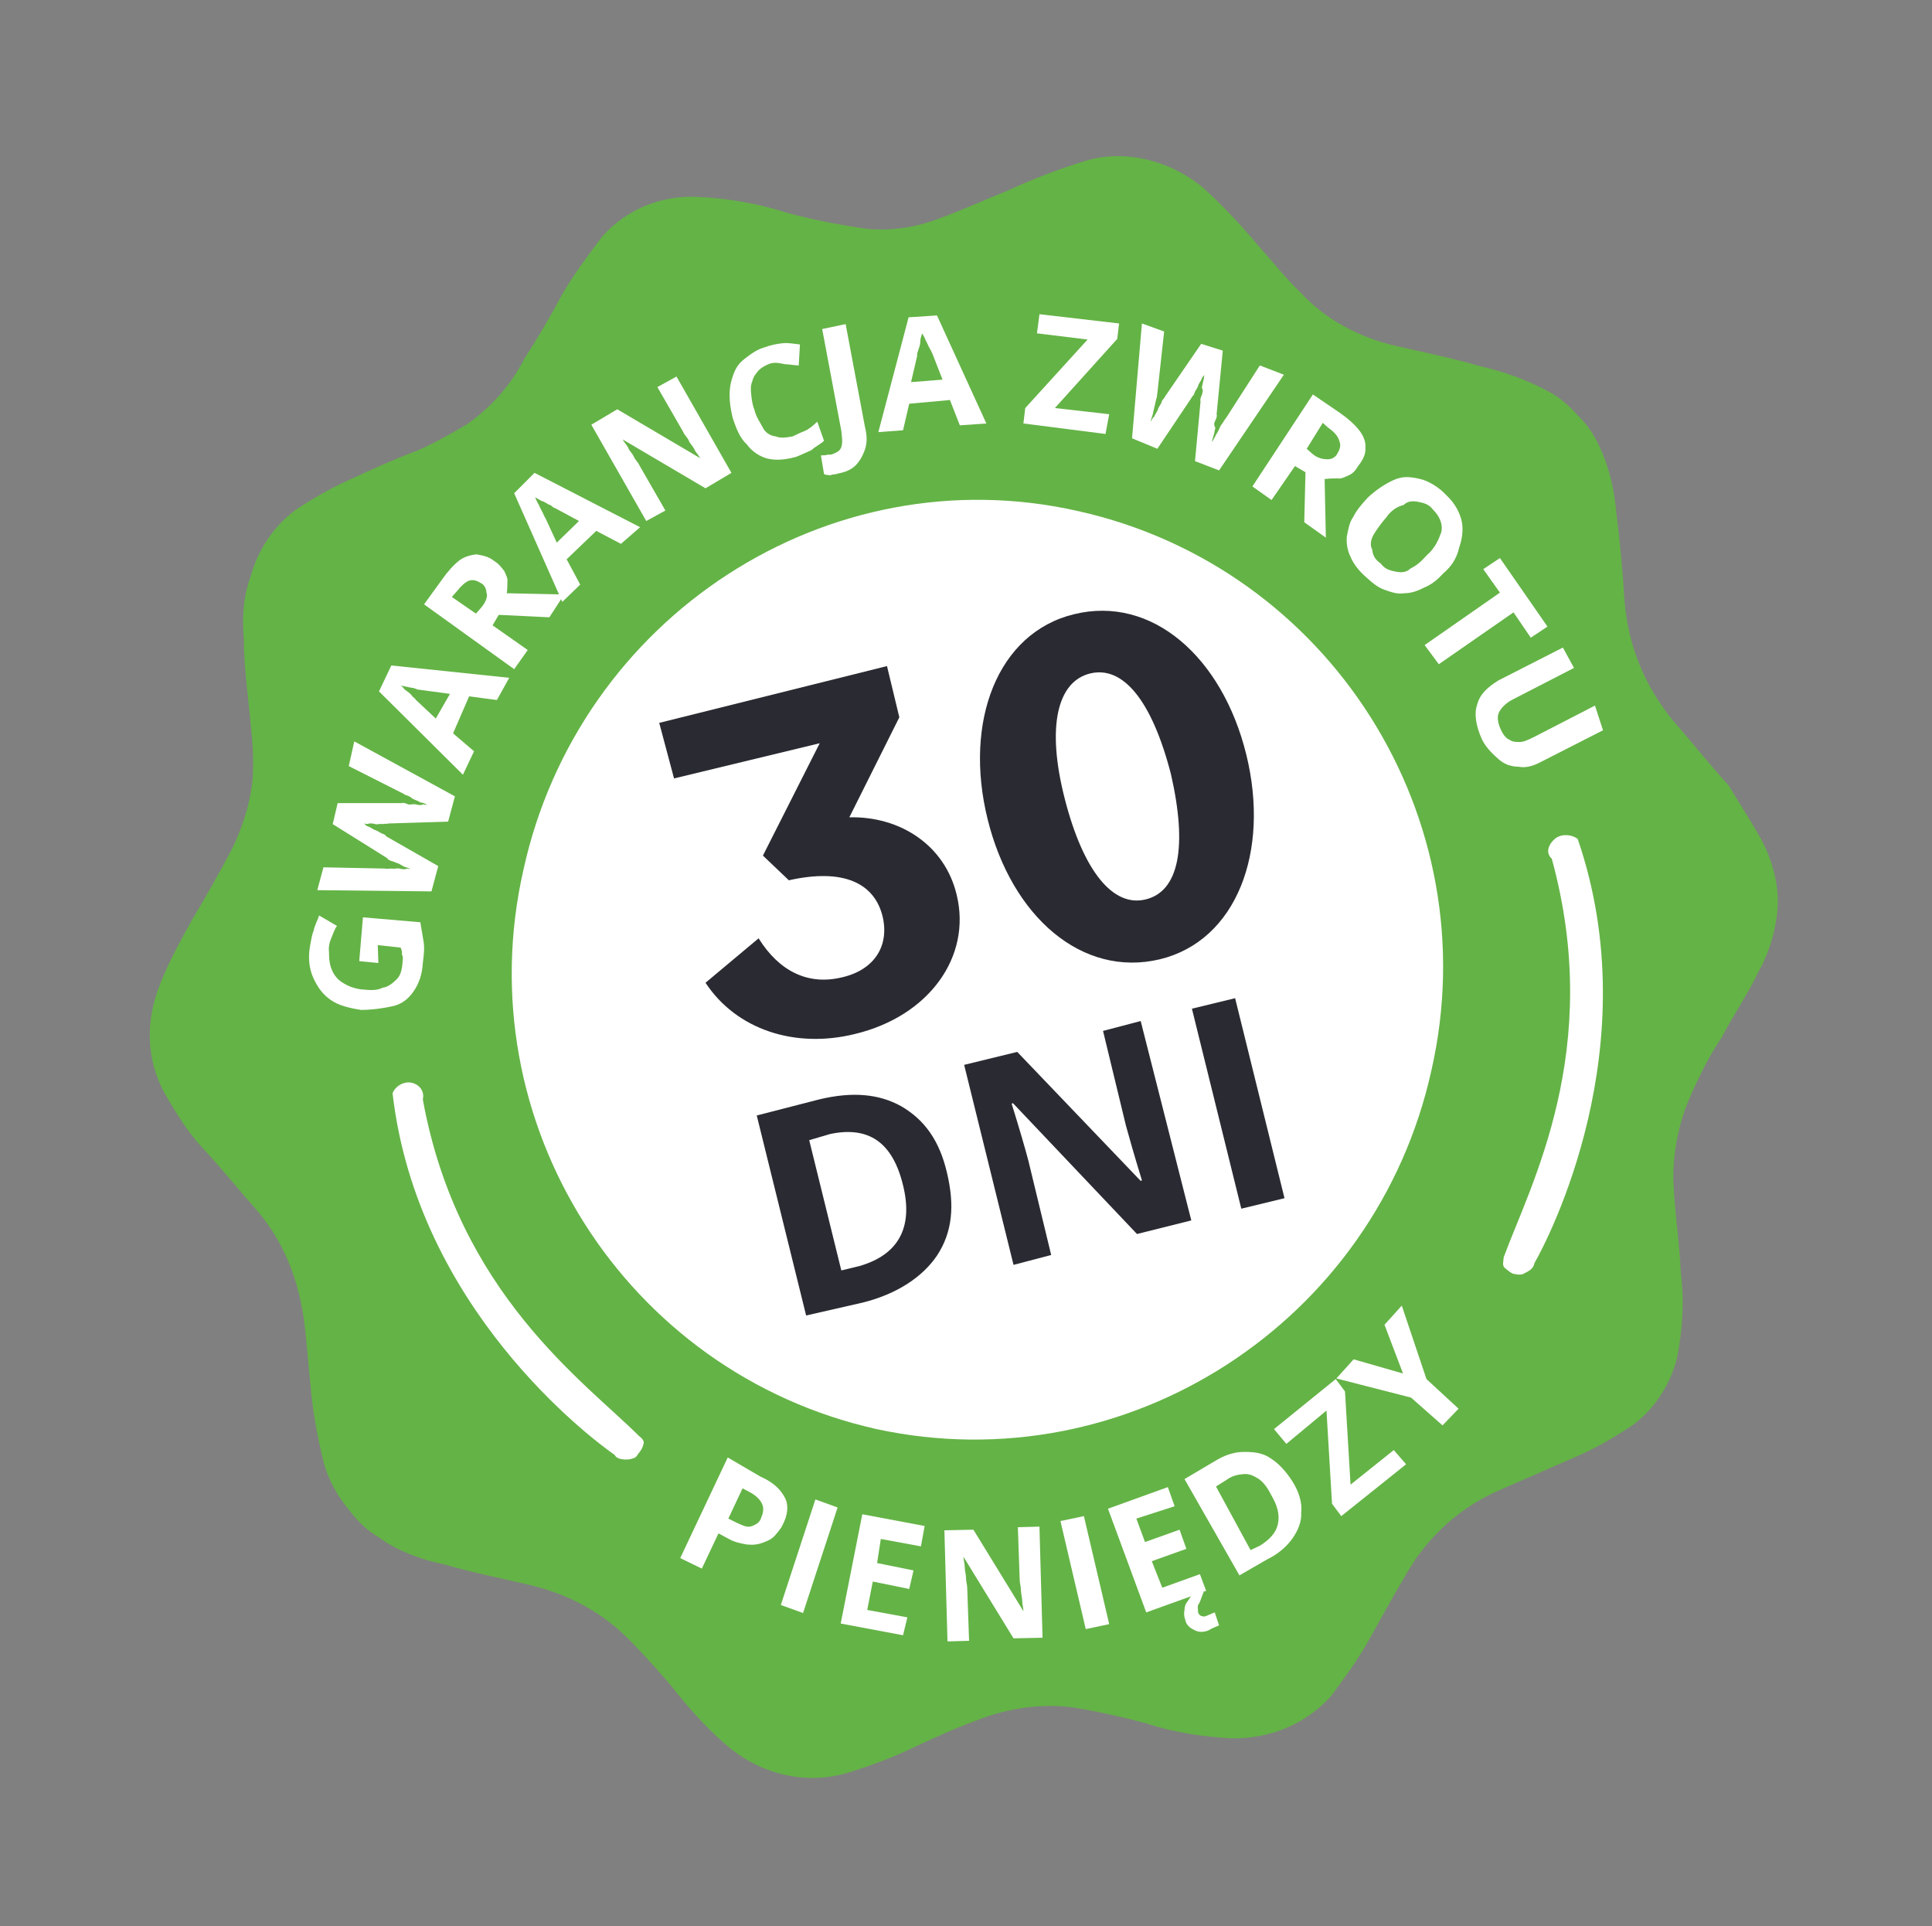 <?xml version="1.0" encoding="UTF-8"?>
<!-- Generator: Adobe Illustrator 27.3.1, SVG Export Plug-In . SVG Version: 6.00 Build 0)  -->
<svg xmlns="http://www.w3.org/2000/svg" xmlns:xlink="http://www.w3.org/1999/xlink" version="1.1" id="Layer_1" x="0px" y="0px" width="313px" height="312px" viewBox="0 0 313 312" style="enable-background:new 0 0 313 312;" xml:space="preserve">
<rect x="0" y="0" width="313" height="312" fill="#808080" stroke="none"/>
<style type="text/css">
	.st0{fill-rule:evenodd;clip-rule:evenodd;fill:#64B346;}
	.st1{fill:#FFFFFF;}
	.st2{enable-background:new    ;}
	.st3{fill:#2A2B32;}
</style>
<g>
	<g>
		<path class="st0" d="M285.4,136.1c1.9,3.6,3,7.9,2.5,12c-0.4,3.1-1.3,6.3-3.1,9.5c-1.7,3.5-4,6.9-5.9,10.5    c-2.3,3.4-4.3,7.6-5.8,11.3c-1.3,3.6-2.1,7.8-2,11.9c0.2,5,1,10,1.2,14.9c0.6,4.5,0.3,9.1-0.6,13.7c-1,4.3-3.8,8.6-7.4,11.1    c-2.7,1.8-5.8,3.6-8.8,4.9l-11.9,5.2c-6.8,2.8-12.3,7.7-15.9,14.1c-2.2,3.7-4.3,7.6-6.4,11.3c-1.7,2.9-3.7,5.6-5.7,8.3    c-4.2,4.6-9.9,6.9-16.2,6.8c-4.6-0.3-9.1-0.9-13.6-2.4c-3.7-1-8.1-2-11.9-2.6c-5.1-0.7-10.7,0.1-15.7,2.1    c-3.6,1.3-7.5,3.1-10.9,4.7c-3.4,1.6-7,2.9-10.4,3.9c-6.6,1.8-13.3,0.1-18.5-4c-3.3-2.7-6.3-6-9.1-9.5c-2.1-2.6-4.4-5.1-6.8-7.6    c-4.7-5-10.5-8-16.9-9.5c-4.3-1-9.3-2-13.7-3.3c-3.6-0.7-7.6-2.2-10.6-4.4c-1.7-1-3.2-2.4-4.6-4.2c-2-2.4-3.6-5.2-4.3-8.1    c-1-4-1.8-8.4-2.1-12.4c-0.4-3.4-0.6-7.2-1.1-10.8c-1-6.7-3.4-12.7-7.9-17.8c-3-3.4-5.8-6.9-8.9-10.2c-1.9-2.1-3.7-4.9-5.2-7.5    c-3.3-5.3-3.8-11.6-1.6-17.7c1.3-3.6,3.4-7.5,5.4-11.1c2.2-3.7,4.5-7.7,6.6-11.7c1.7-3.5,2.9-7.3,3.3-11c0.2-2.8,0.1-5.7-0.2-8.2    c-0.4-4.9-1.2-9.9-1.2-14.9c-0.3-3.2-0.1-6.8,1.1-10c1.1-4.1,3.7-8.2,7.3-10.8c2.5-1.7,5.3-3.3,8.3-4.7c3.7-1.7,7.6-3.5,11.4-4.9    c2.7-1.2,5.6-2.8,8.1-4.3c3.8-2.7,7-6.2,9.2-10.5c2.1-3.3,4.1-6.6,6-10.2c1.8-3.2,4.2-6.4,6.6-9.6c3.9-4.5,9.7-6.8,15.5-6.5    c4.8,0.2,10,1.1,14.6,2.6c4.1,1.1,8.7,2,13.1,2.6c4,0.3,7.9-0.3,11.7-1.8c3.6-1.3,7.3-3,10.8-4.4c3.9-1.8,8-3.4,12.2-4.7    c6.7-2.2,14.2-0.2,19.5,4.2c3.1,2.8,6,5.9,8.7,9.1c2.5,2.8,4.7,5.6,7.2,8c4.1,4.4,9.6,7.2,15.2,8.5c4.3,1,9.3,2,13.7,3.3    c4,0.9,7.9,2.3,11.5,4.3c1.5,0.8,3.1,2.2,4.4,3.7c1.5,1.4,2.6,3,3.6,5.2c1.6,3.4,2.4,7.2,2.7,11c0.6,4.5,1,9.4,1.3,14    c0.6,7.2,3.3,13.7,7.9,19.3c3,3.4,5.9,7.1,9,10.5C282,130.5,283.8,133.2,285.4,136.1z"></path>
		<path class="st1" d="M231.9,173.4c9.3-40.9-16.5-81.5-57.2-90.6c-40.5-9.2-80.9,17.1-89.9,58.1c-9.3,40.9,16.5,81.5,57.2,90.6    C182.7,240.3,222.9,214.1,231.9,173.4z"></path>
	</g>
	<g>
		<path class="st1" d="M58.2,155.7l0.6-7.1l9.3,0.8c0.2,1.1,0.3,1.9,0.5,3c0.2,1.1,0.1,2.1-0.1,3.6c-0.1,1.8-0.6,3.3-1.5,4.6    s-2,2.1-3.4,2.4c-1.3,0.3-3.3,0.6-5.1,0.6c-1.9-0.3-3.6-0.7-4.9-1.6c-1.3-0.9-2.1-2-2.8-3.5s-0.9-3.2-0.6-5.1    c0.2-1,0.3-1.9,0.6-2.6c0.2-1,0.7-1.8,0.9-2.5l2.9,1.7c-0.4,0.5-0.6,1.2-0.9,1.9s-0.5,1.4-0.4,2.3c0,1.2,0.1,2.1,0.5,3    s1,1.6,1.9,2.1c0.8,0.5,1.9,0.9,3.1,1s2.2,0.2,3.2-0.3c0.9-0.1,1.7-0.8,2.3-1.4c0.6-0.6,0.8-1.5,0.9-2.5c0-0.6,0.2-1-0.1-1.5    c0.1-0.4-0.1-0.9-0.2-1.1l-3.7-0.4l0.1,2.9L58.2,155.7z"></path>
		<path class="st1" d="M57.4,120.1l16.3,8.9l-1.1,4.1l-9.7,0.3c-0.2,0.1-0.6,0-0.9,0.1c-0.4-0.1-0.9,0.1-1.2,0c-0.4-0.1-1-0.2-1.2,0    c-0.4-0.1-0.6,0-1-0.2c0.4,0.1,0.4,0.1,0.8,0.5c0.4,0.1,0.7,0.3,1.2,0.6c0.4,0.1,0.7,0.3,1.2,0.6c0.4,0.1,0.7,0.3,0.8,0.5l8.4,4.8    l-1.1,4.1l-18.5-0.2l1-3.7l9.9,0.2c0.4,0.1,0.6,0,1.2,0c0.4,0.1,0.9-0.1,1.2,0c0.4,0.1,1,0.2,1.2,0c0.4,0.1,0.6,0,1,0.2    c-0.4-0.1-0.7-0.3-1.1-0.4s-0.7-0.3-1.2-0.6c-0.4-0.1-0.7-0.3-1.1-0.4c-0.4-0.1-0.7-0.3-0.8-0.5l-8.8-5.5l0.8-3.4l10.4,0    c0.2-0.1,0.6,0,1,0.2c0.4,0.1,0.9-0.1,1.2,0c0.4,0.1,1,0.2,1.2,0c0.4,0.1,0.6,0,1,0.2c-0.4-0.1-0.8-0.5-1.4-0.5    c-0.5-0.4-1.1-0.4-1.5-0.8c-0.5-0.4-1.1-0.4-1.2-0.6l-8.9-4.5L57.4,120.1z"></path>
		<path class="st1" d="M80.5,113.4l-4.5-0.6l-2.6,6l3.4,2.9l-1.8,3.8L61.4,112l2-4.2l19.1,2L80.5,113.4z M72.9,112.4l-4.5-0.6    c-0.4-0.1-0.6,0-1-0.2s-1-0.2-1.3-0.3c-0.4-0.1-1-0.2-1.3-0.3c0.4,0.1,0.6,0.6,0.9,0.8c0.5,0.4,0.8,0.5,1.1,1    c0.5,0.4,0.6,0.6,0.6,0.6l3.2,3L72.9,112.4z"></path>
		<path class="st1" d="M71.6,93.9c0.9-1.3,1.9-2.4,2.8-3.1s2-0.9,2.8-1c1,0.2,1.9,0.3,2.9,1.1c0.8,0.5,1.1,1,1.6,1.6    c0.3,0.7,0.6,1.2,0.5,1.8c0,0.6,0,1.2-0.1,1.8l9.3,0.2L89,100l-8.2-0.4l-1,1.7l5.7,4l-2.2,3.1L68.7,97.9L71.6,93.9z M74,95.8    l-0.8,0.9l3.9,2.7l0.8-0.9c0.8-0.9,1.2-2,0.9-2.5c0-0.6-0.3-1.3-1-1.6c-0.8-0.5-1.4-0.5-1.9-0.3C75.4,94.3,74.7,94.9,74,95.8z"></path>
		<path class="st1" d="M100.6,88.1L96.6,86l-4.8,4.6l2.2,4.1l-2.9,2.8l-7.8-17.6l3.3-3.3l17.1,8.8L100.6,88.1z M93.8,84.4l-3.9-2.1    c-0.4-0.1-0.5-0.4-0.8-0.5c-0.4-0.1-0.8-0.5-1.2-0.6c-0.4-0.1-0.8-0.5-1.2-0.6c0.1,0.2,0.3,0.7,0.6,1.2c0.2,0.5,0.5,1,0.6,1.2    c0.1,0.2,0.3,0.7,0.5,1l1.8,3.9L93.8,84.4z"></path>
		<path class="st1" d="M118.5,76.6l-4.2,2.5l-13.4-7.9l0,0c0.2,0.5,0.7,0.9,0.9,1.4c0.2,0.5,0.7,0.9,0.9,1.4    c0.2,0.5,0.7,0.9,0.9,1.4l4.2,7.3l-3.1,1.7l-8.9-15.6l4.2-2.5l13.4,7.9l0,0c-0.2-0.5-0.7-0.9-0.9-1.4c-0.2-0.5-0.7-0.9-0.9-1.4    c-0.2-0.5-0.7-0.9-0.9-1.4l-4.2-7.3l3.1-1.7L118.5,76.6z"></path>
		<path class="st1" d="M124.5,59c-0.7,0.3-1.2,0.6-1.6,1c-0.4,0.5-0.8,0.9-1,1.7c-0.3,0.7-0.3,1.3-0.2,2.2c0.1,0.9,0.2,1.7,0.5,2.4    c0.3,1.3,1,2.2,1.4,3s1.2,1.3,2.1,1.4c0.7,0.3,1.6,0.2,2.7,0c0.7-0.3,1.2-0.6,2-0.9c0.7-0.3,1.4-0.9,2-1.5l1.1,3.1    c-0.6,0.6-1.4,0.9-2,1.5c-0.7,0.3-1.5,0.7-2.5,1.1c-1.8,0.5-3.3,0.6-4.6,0.3c-1.3-0.3-2.6-1.2-3.4-2.3c-1.1-1-1.7-2.5-2.3-4.3    c-0.3-1.3-0.5-2.4-0.5-3.7c0-1.2,0.2-2.2,0.6-3.3c0.4-1.1,0.9-1.9,2-2.7c0.9-0.7,2-1.5,3.3-1.8c0.7-0.3,1.8-0.5,2.7-0.6    c0.9-0.1,1.8,0.1,2.8,0.2l-0.2,3.4c-0.6,0-1.6-0.2-2.2-0.2C125.8,58.7,125.2,58.7,124.5,59z"></path>
		<path class="st1" d="M135.8,76.7c-0.5,0.2-0.9,0.1-1.3,0.3c-0.4-0.1-0.6,0-1-0.2l-0.5-3c0.2-0.1,0.6,0,0.9-0.1    c0.2-0.1,0.6,0,0.9-0.1c0.5-0.2,0.7-0.3,1-0.5c0.2-0.1,0.6-0.6,0.6-1.2c0.1-0.4,0-1.2-0.1-2.1l-3.1-16.5l3.8-0.8l3.1,16.5    c0.4,1.6,0.4,2.8,0,3.9c-0.4,1.1-0.9,1.9-1.5,2.5C137.9,76.1,136.9,76.5,135.8,76.7z"></path>
		<path class="st1" d="M155.5,68.9l-1.6-4.1l-6.6,0.6l-1,4.3l-4,0.3l4.9-18.6l4.6-0.3l8,17.5L155.5,68.9z M152.7,61.5l-1.6-4.1    c-0.1-0.2-0.2-0.5-0.5-1s-0.3-0.7-0.6-1.2c-0.2-0.5-0.3-0.7-0.6-1.2c-0.1,0.4-0.3,0.7-0.3,1.3c0,0.6-0.2,1-0.3,1.3    c-0.1,0.4-0.3,0.7-0.2,1l-1,4.3L152.7,61.5z"></path>
		<path class="st1" d="M179.1,70.3l-13.3-1.7l0.3-2.5L176.2,55l-8.2-1l0.4-3.1l12.9,1.5l-0.3,2.5l-10.1,11.2l8.8,1L179.1,70.3z"></path>
		<path class="st1" d="M208,60.7l-10.5,15.5l-3.9-1.5l0.9-9.7c-0.1-0.2,0-0.6,0.2-1c0.1-0.4,0.3-0.7,0-1.2c0.1-0.4,0.2-1,0.3-1.3    c0.1-0.4,0-0.6,0.2-1c-0.1,0.4-0.4,0.5-0.5,0.8c-0.1,0.4-0.5,0.8-0.6,1.2s-0.5,0.8-0.6,1.2s-0.4,0.5-0.5,0.8l-5.5,8.2l-4.1-1.7    l1.6-18.6l3.6,1.3l-1.1,10c-0.1,0.4,0,0.6-0.2,1c-0.1,0.4-0.2,1-0.3,1.3c-0.1,0.4-0.2,1-0.3,1.3c-0.1,0.4-0.3,0.7-0.2,1    c0.1-0.4,0.3-0.7,0.5-0.8c0.1-0.4,0.5-0.8,0.6-1.2s0.5-0.8,0.6-1.2s0.4-0.5,0.5-0.8l5.9-8.6l3.5,1.1l-1,10.3c0.1,0.2,0,0.6-0.2,1    s-0.3,0.7,0,1.2c-0.1,0.4-0.2,1-0.3,1.3c-0.1,0.4-0.3,0.7-0.2,1c0.1-0.4,0.5-0.8,0.6-1.2c0.4-0.5,0.6-1.2,0.8-1.5    c0.4-0.5,0.5-0.8,0.9-1.3l5.4-8.4L208,60.7z"></path>
		<path class="st1" d="M217.1,66.9c1.3,0.9,2.4,1.9,3.1,2.8c0.7,0.9,1.1,1.9,1,2.8c0.1,0.9-0.3,1.9-1.1,2.9    c-0.5,0.8-0.9,1.3-1.6,1.6c-0.7,0.3-1.2,0.6-1.8,0.5c-0.6,0-1.2,0-2.1,0.1l0.2,9.5l-3.5-2.5l0.2-8.1l-1.7-1L206,81l-3.1-2.2    l9.8-14.9L217.1,66.9z M215.2,69.3l-0.9-0.8l-2.6,4.2l0.9,0.8c0.9,0.8,1.9,0.9,2.5,0.9c0.6,0,1.3-0.3,1.6-1    c0.5-0.8,0.5-1.4,0.3-1.9C216.8,70.7,216.2,70,215.2,69.3z"></path>
		<path class="st1" d="M233.8,92.9c-1,1.1-1.9,1.8-3.1,2.3c-1,0.5-2,0.9-3.2,0.9c-1.1,0.2-2.2-0.2-3.3-0.6s-2-1.2-3.1-2.2    c-1.1-1-1.9-2.1-2.3-3.1c-0.5-1-0.7-2.1-0.6-3.3c0.2-1,0.4-2.3,1-3.1c0.6-1.2,1.4-2.1,2.4-3.2c1.3-1.2,2.6-2.1,4.1-2.8    c1.5-0.7,2.7-0.6,4.4-0.2c1.3,0.3,3,1.3,4.2,2.6c1.5,1.4,2.2,2.9,2.5,4.2c0.3,1.3,0.1,2.9-0.4,4.3C236,90.5,235.1,91.8,233.8,92.9    z M224.6,83.8c-0.8,0.9-1.5,1.9-2,2.7c-0.5,0.8-0.7,1.8-0.3,2.5c0.1,0.9,0.4,1.6,1.4,2.3c0.7,0.9,1.4,1.1,2.4,1.3    c1,0.2,1.8,0.1,2.4-0.5c1-0.5,1.6-1,2.6-2.1c1.5-1.3,2-2.7,2.4-3.8c0.3-1.3-0.3-2.6-1.3-3.6c-0.7-0.9-1.4-1.1-2.4-1.3    c-1-0.2-1.8-0.1-2.4,0.5C226.2,82.1,225.3,82.8,224.6,83.8z"></path>
		<path class="st1" d="M233.1,107.6l-2.3-3.1l12.2-8.5l-2.7-3.8l2.7-1.8l7.7,11.1l-2.7,1.8l-2.8-4.1L233.1,107.6z"></path>
		<path class="st1" d="M259.7,118.3l-10.4,5.3c-1.2,0.6-2.3,0.8-3.3,0.6c-1.2,0-2.3-0.4-3.2-1.2c-0.9-0.8-2-1.8-2.7-3.2    c-1-2.2-1.3-4.2-0.8-5.6c0.4-1.7,1.7-2.9,3.5-4l10.4-5.3l1.8,3.3l-9.9,5.1c-1.2,0.6-2,1.5-2.3,2.2s-0.1,1.8,0.4,2.8    c0.3,0.7,0.9,1.4,1.3,1.5c0.5,0.4,1.1,0.4,1.7,0.4c0.6,0,1.3-0.3,2.3-0.8l9.9-5.1L259.7,118.3z"></path>
	</g>
	<g>
		<path class="st1" d="M123.2,239.2c2.3,1,3.4,2.3,4,3.5s0.4,2.8-0.4,4.3c-0.3,0.7-0.9,1.3-1.3,1.8c-0.6,0.6-1.1,0.8-1.9,1.1    s-1.6,0.4-2.6,0.3c-1-0.2-1.9-0.3-3.1-1l-1.5-0.8l-2.7,5.7l-3.5-1.7l7.7-16.3L123.2,239.2z M121.8,241.9l-1.5-0.8L118,246l1.2,0.6    c0.7,0.3,1.2,0.6,1.8,0.7s1.1-0.2,1.3-0.3c0.5-0.2,0.9-0.7,1-1.1c0.3-0.7,0.5-1.4,0.2-2.2C123.2,243,122.6,242.4,121.8,241.9z"></path>
		<path class="st1" d="M126.5,260l5.6-17.1l3.6,1.3l-5.6,17.1L126.5,260z"></path>
		<path class="st1" d="M146.3,264.9l-10.1-1.9l3.5-17.7l10.1,1.9l-0.6,3.3l-6.5-1.2l-0.6,3.9l5.9,1.2l-0.7,3l-5.9-1.2l-0.9,4.6    l6.5,1.2L146.3,264.9z"></path>
		<path class="st1" d="M168.9,265.3l-4.7,0.1l-8.1-13.2l0,0c0,0.6,0.2,1.1,0.2,1.7c0,0.6,0.2,1.1,0.2,1.7c0,0.6,0.2,1.1,0.2,1.7    l0.3,8.5l-3.5,0.1l-0.5-18l4.7-0.1l8.1,13.2l0,0c0-0.6-0.2-1.1-0.2-1.7c0-0.6-0.2-1.1-0.2-1.7c0-0.6-0.2-1.1-0.2-1.7l-0.3-8.5    l3.5-0.1L168.9,265.3z"></path>
		<path class="st1" d="M175.9,263.9l-4.1-17.5l3.8-0.8l4.1,17.5L175.9,263.9z"></path>
		<path class="st1" d="M195.4,257.7l-9.7,3.5l-6.2-16.8l9.7-3.5l1.1,3.1l-6.2,2l1.4,3.8l5.6-2l1.1,3.1l-5.6,2l1.7,4.3l6.1-2.2    L195.4,257.7z M194.1,261.2c0.1,0.2,0.2,0.5,0.6,0.6c0.4,0.1,0.4,0.1,0.9-0.1c0.2-0.1,0.5-0.2,0.7-0.3c0.2-0.1,0.5-0.2,0.5-0.2    l0.7,2.1c-0.2,0.1-0.5,0.2-0.7,0.3c-0.2,0.1-0.5,0.2-1,0.5c-0.7,0.3-1.6,0.4-2.4-0.1c-0.7-0.3-1.3-0.9-1.4-1.7    c-0.2-0.5-0.2-1.1-0.1-1.5c0-0.6,0.2-1,0.5-1.4s0.5-0.8,0.9-1.3l1.7-0.2c-0.3,0.7-0.5,1.4-0.7,1.8    C193.9,260.1,194.1,260.6,194.1,261.2z"></path>
		<path class="st1" d="M209.4,240c1,1.6,1.6,3.4,1.4,5c0.1,1.5-0.5,2.9-1.4,4.2c-0.9,1.3-2.4,2.6-4.1,3.4l-4.5,2.6l-8.9-15.6    l4.9-2.9c1.6-1,3.2-1.5,4.7-1.5s3,0.1,4.3,1C207.2,237.1,208.3,238.3,209.4,240z M205.9,242.1c-0.6-1.2-1.3-2.1-2.1-2.6    c-0.8-0.5-1.5-0.8-2.4-0.7c-0.9,0.1-1.7,0.2-2.8,1l-1.6,1l5.6,10.3l1.5-0.7c1.6-1,2.6-2.1,2.9-3.4    C207.4,245.3,206.9,243.8,205.9,242.1z"></path>
		<path class="st1" d="M227.8,237.2l-10.5,8.4l-1.5-2l-0.9-15.1l-6.5,5.4l-2-2.4l10-8.1l1.5,2l0.9,15.1l7-5.6L227.8,237.2z"></path>
		<path class="st1" d="M227.3,222.5l-3-7.9l2.8-3.1l4,11.9l5.2,4.8l-2.6,2.7l-5.1-4.5l-12.1-3.1l2.8-3.1L227.3,222.5z"></path>
	</g>
	<path class="st1" d="M68.5,178.1c0.3-1.3-0.5-2.4-1.8-2.7c-1.3-0.3-2.7,0.6-3.1,1.7c4,34.8,32.1,55.9,36,58.6   c0.3,0.7,1.5,0.8,2.4,0.7c0.2-0.1,0.9-0.1,1.2-0.6s0.8-0.9,1-1.7c0.3-0.7-0.2-1.1-0.7-1.5C94.8,223.9,74.2,209.5,68.5,178.1z"></path>
	<path class="st1" d="M251.4,139.1c-1.1-1-0.5-2.4,0.6-3.3c1.1-0.8,2.7-0.6,3.6,0.1c11.5,33.5-4.7,64.7-7,68.7   c-0.2,1-0.9,1.3-1.9,1.8c-0.2,0.1-0.9,0.1-1.2,0c-0.6,0-1.2-0.6-1.7-1c-0.5-0.4-0.2-1.1-0.2-1.7C247.9,192,259.9,170.1,251.4,139.1   z"></path>
	<g>
		<g class="st2">
			<path class="st3" d="M114.3,159.2l8.6-7.2c3.3,5.3,8,7.7,13.6,6.3c5.1-1.2,7.6-5,6.5-9.8c-1.3-5.4-6.3-7.9-15.2-5.9l-4.2-4     l9.2-18.2l-23.6,5.7l-2.4-9l36.9-9.2l2,8.3l-8.1,16.2c8.2-0.2,15.5,4.5,17.4,12.6c2.4,9.9-4.4,19.6-16.5,22.5     C128.8,169.9,119.3,166.8,114.3,159.2z"></path>
			<path class="st3" d="M160,132.7c-3.9-15.8,1.6-30.2,14-33.2c12.6-3.1,24,6.9,27.9,22.7s-1.6,30.2-14,33.2     C175.3,158.4,163.9,148.5,160,132.7z M189.7,125.4c-3.1-12-7.8-17.6-13.1-16.3s-7.1,8.6-4.1,20.3c3,11.7,7.8,17.6,13.1,16.3     C191,144.4,192.4,137.2,189.7,125.4z"></path>
		</g>
		<g class="st2">
			<path class="st3" d="M153.4,189.9c1.3,5.4,0.9,9.7-1.6,13.5c-2.3,3.4-6.4,6.2-12,7.6l-9.2,2.1l-8-32.4l10.1-2.6     c5.4-1.3,9.7-0.9,13.3,1.1C149.8,181.4,152.2,184.8,153.4,189.9z M146.3,192c-1.7-7-5.6-9.6-11.8-8.3l-3.4,1l5.2,21.1l2.9-0.7     C145.5,203.3,148,198.9,146.3,192z"></path>
			<path class="st3" d="M193,197.7l-8.8,2.2l-20.1-21.2l-0.2,0.1c1.3,4.2,2.2,7.3,2.7,9.2l3.7,15.3l-6.1,1.6l-8-32.4l8.6-2.1     l20,20.9l0.2-0.1c-1.3-4.2-2.1-7.1-2.6-8.9l-3.7-15.3l6.1-1.6L193,197.7z"></path>
			<path class="st3" d="M201.1,195.8l-8-32.4l7-1.7l8,32.4L201.1,195.8z"></path>
		</g>
	</g>
</g>
</svg>

